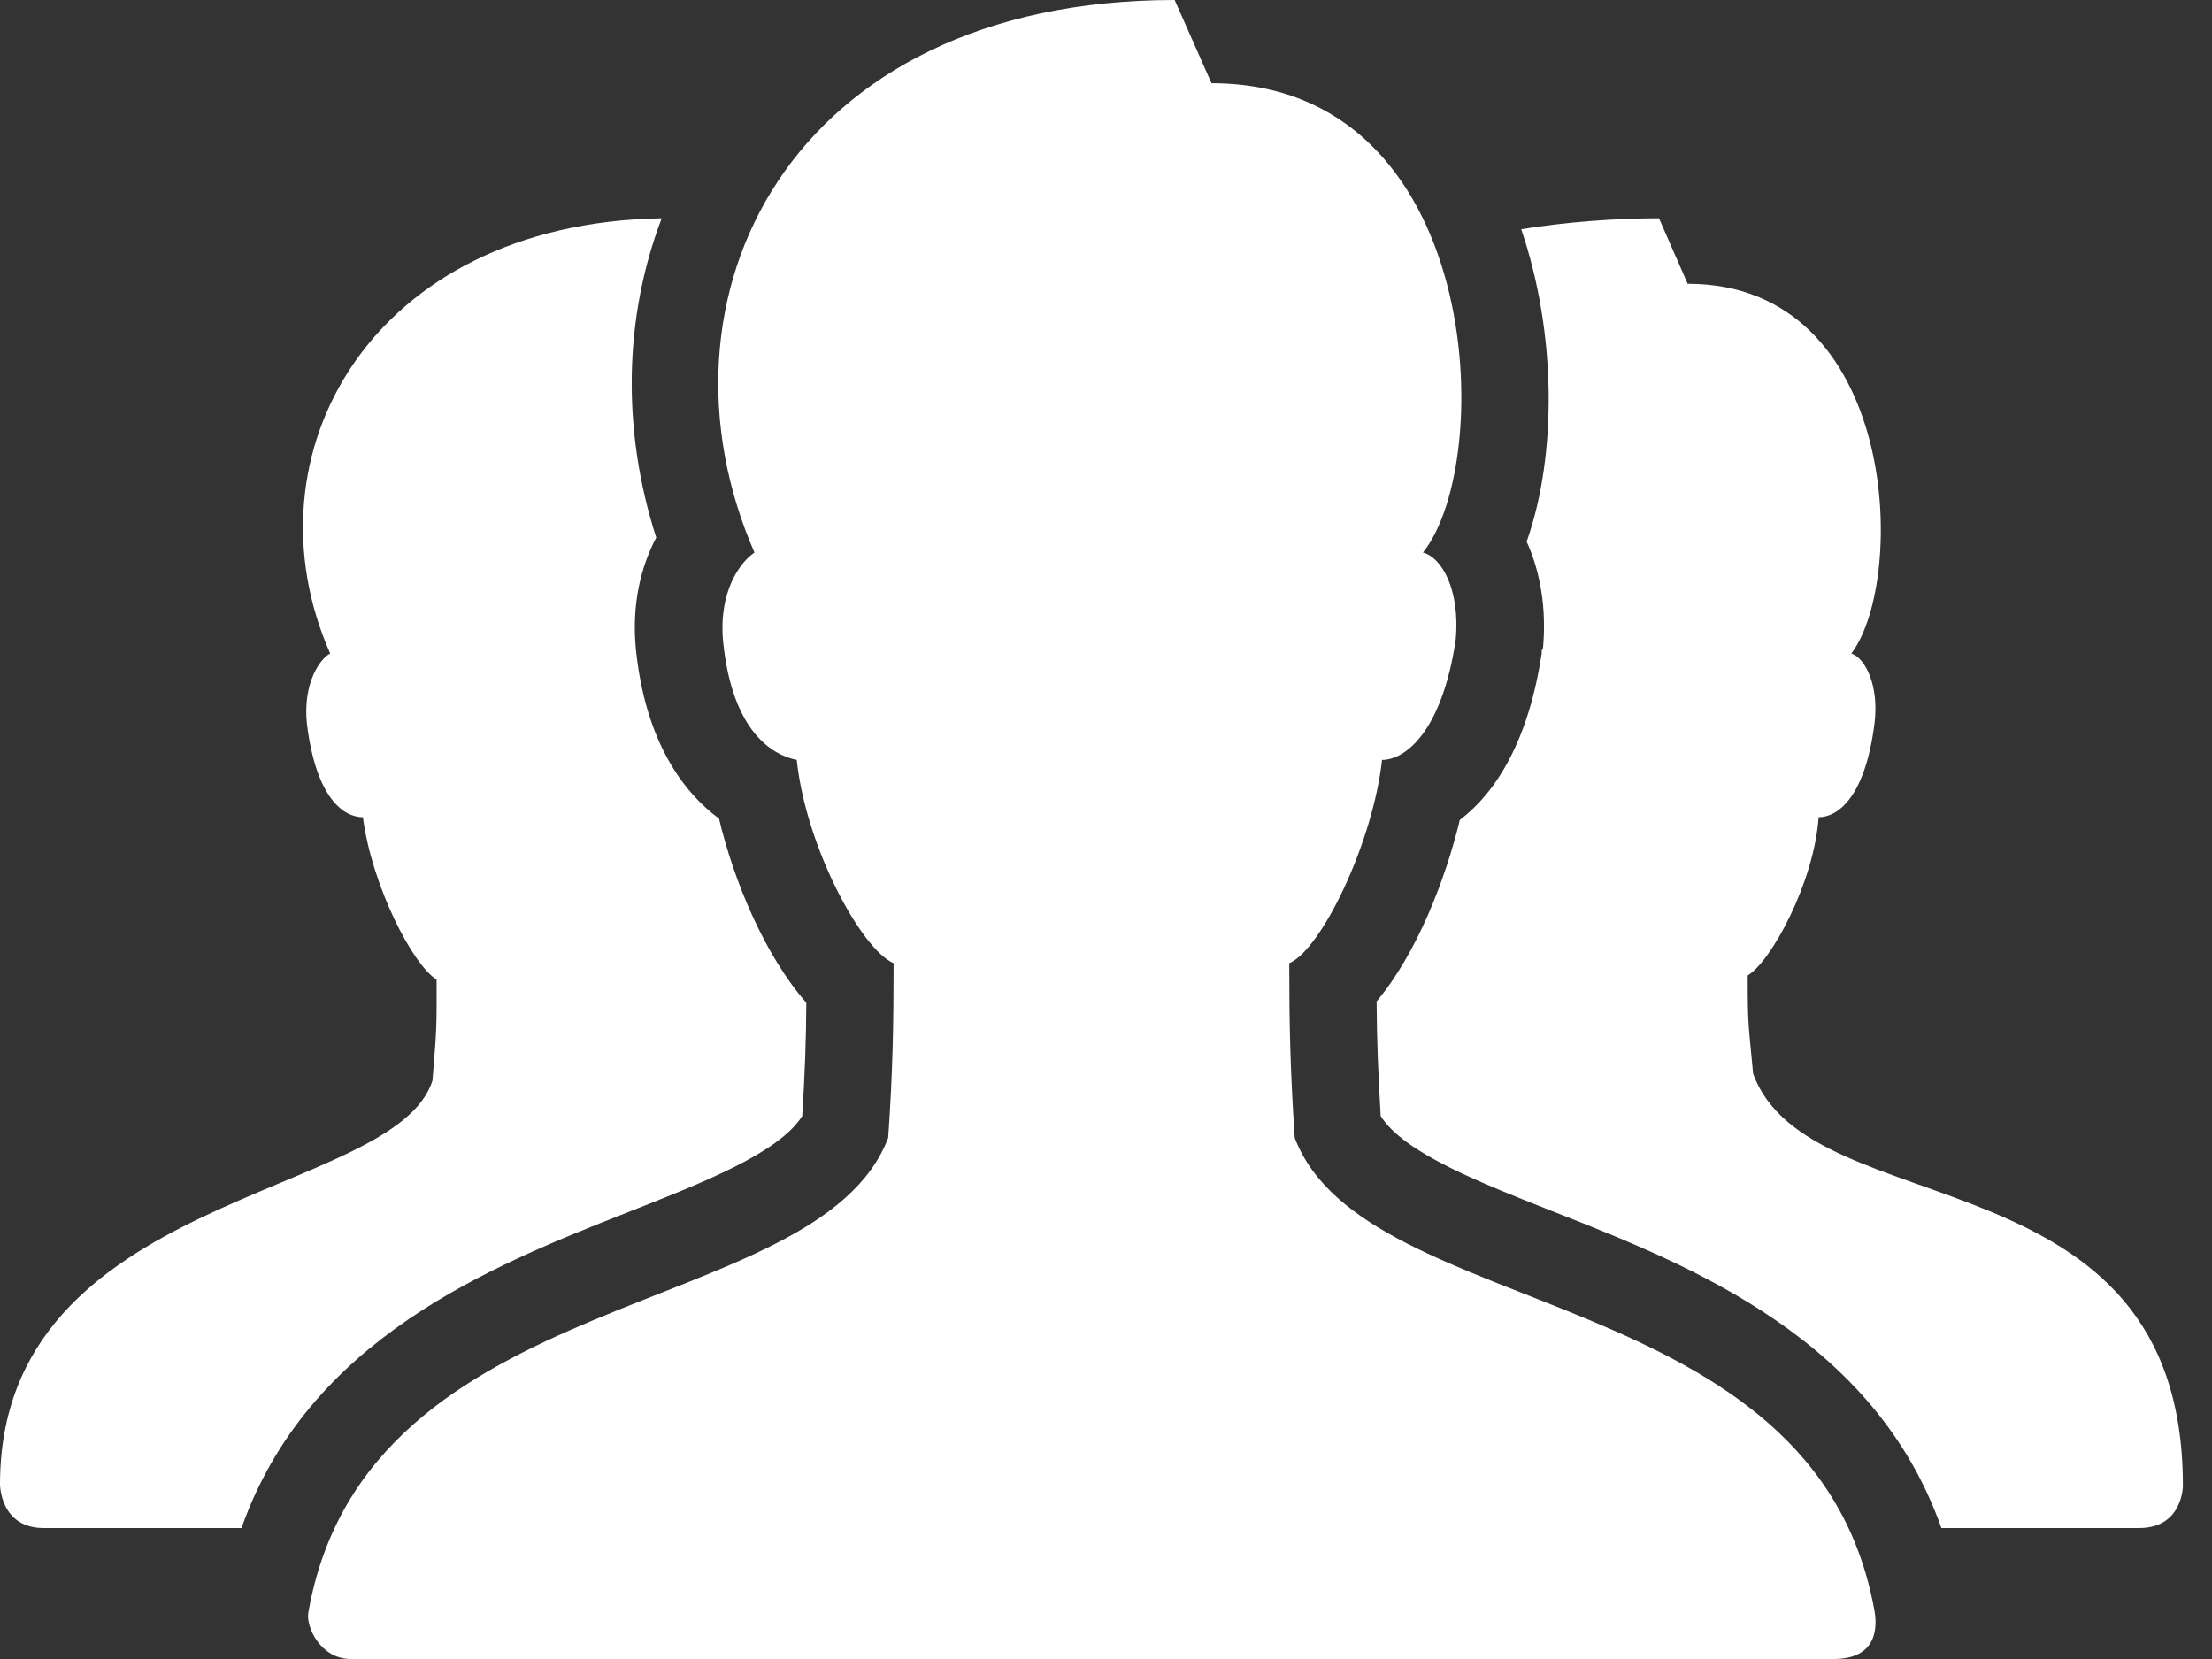 <?xml version="1.0" encoding="UTF-8"?>
<svg width="72px" height="54px" viewBox="0 0 72 54" version="1.1" xmlns="http://www.w3.org/2000/svg" xmlns:xlink="http://www.w3.org/1999/xlink">
    <rect x="0" y="0" width="72" height="54" fill="#333333" stroke="none"/>
    <title>3BE134CD-9187-42FF-B939-E4534E74124E</title>
    <g id="Design" stroke="none" stroke-width="1" fill="none" fill-rule="evenodd">
        <g id="Careers" transform="translate(-680, -1450)" fill="#FFFFFF" fill-rule="nonzero">
            <g id="icons8-people" transform="translate(680, 1450)">
                <path d="M38.235,0 C25.634,0 20.955,9.736 24.558,17.985 C24.108,18.285 23.386,19.223 23.536,20.872 C23.836,23.869 25.185,24.585 25.934,24.735 C26.234,27.583 28.038,30.902 29.087,31.352 C29.087,33.3 29.059,34.932 28.91,37.036 C26.611,43.07 11.924,41.671 10.036,52.49 C9.953,52.962 10.441,54 11.413,54 L59.684,54 C61.127,54 61.1,52.934 61.016,52.446 C59.096,41.671 44.441,43.065 42.143,37.036 C41.993,34.782 41.965,33.3 41.965,31.352 C43.015,30.902 44.685,27.433 44.985,24.735 C45.735,24.735 46.934,23.83 47.383,20.827 C47.533,19.179 46.917,18.135 46.317,17.985 C48.715,14.988 48.282,2.709 39.434,2.709 L38.235,0 Z M21.538,7.105 C12.051,7.266 7.894,14.816 10.747,21.271 C10.441,21.421 9.842,22.215 9.992,23.581 C10.297,26.012 11.202,26.6 11.812,26.6 C12.112,28.876 13.456,31.43 14.211,31.885 C14.211,33.4 14.227,33.356 14.077,35.171 C12.845,39.057 0,38.768 0,48.316 C0,48.316 0,49.737 1.421,49.737 L7.86,49.737 C10.031,43.597 15.931,41.233 20.383,39.479 C22.837,38.513 25.351,37.536 26.112,36.326 C26.195,35.005 26.24,33.883 26.245,32.64 C24.896,31.097 23.891,28.693 23.403,26.645 C22.248,25.79 20.999,24.147 20.694,21.094 C20.561,19.645 20.866,18.44 21.36,17.497 C20.233,13.994 20.306,10.336 21.538,7.105 Z M54,7.105 C52.64,7.105 51.036,7.216 49.515,7.461 C50.653,10.797 50.697,14.782 49.692,17.63 C50.137,18.607 50.342,19.795 50.225,21.094 L50.181,21.183 L50.181,21.271 C49.759,24.064 48.732,25.762 47.516,26.689 C47.056,28.61 46.118,31.036 44.808,32.595 C44.813,33.817 44.858,34.916 44.941,36.326 C45.701,37.536 48.221,38.513 50.669,39.479 C55.116,41.227 61.016,43.597 63.192,49.737 L69.632,49.737 C71.053,49.737 71.053,48.36 71.053,48.36 C71.058,37.369 58.89,39.973 57.064,34.949 C56.909,33.273 56.887,33.428 56.887,31.752 C57.647,31.296 59.046,28.737 59.196,26.6 C59.806,26.6 60.711,25.973 61.016,23.536 C61.166,22.321 60.717,21.421 60.262,21.271 C62.093,18.834 61.794,9.237 54.933,9.237 L54,7.105 Z" id="Shape"></path>
            </g>
        </g>
    </g>
</svg>